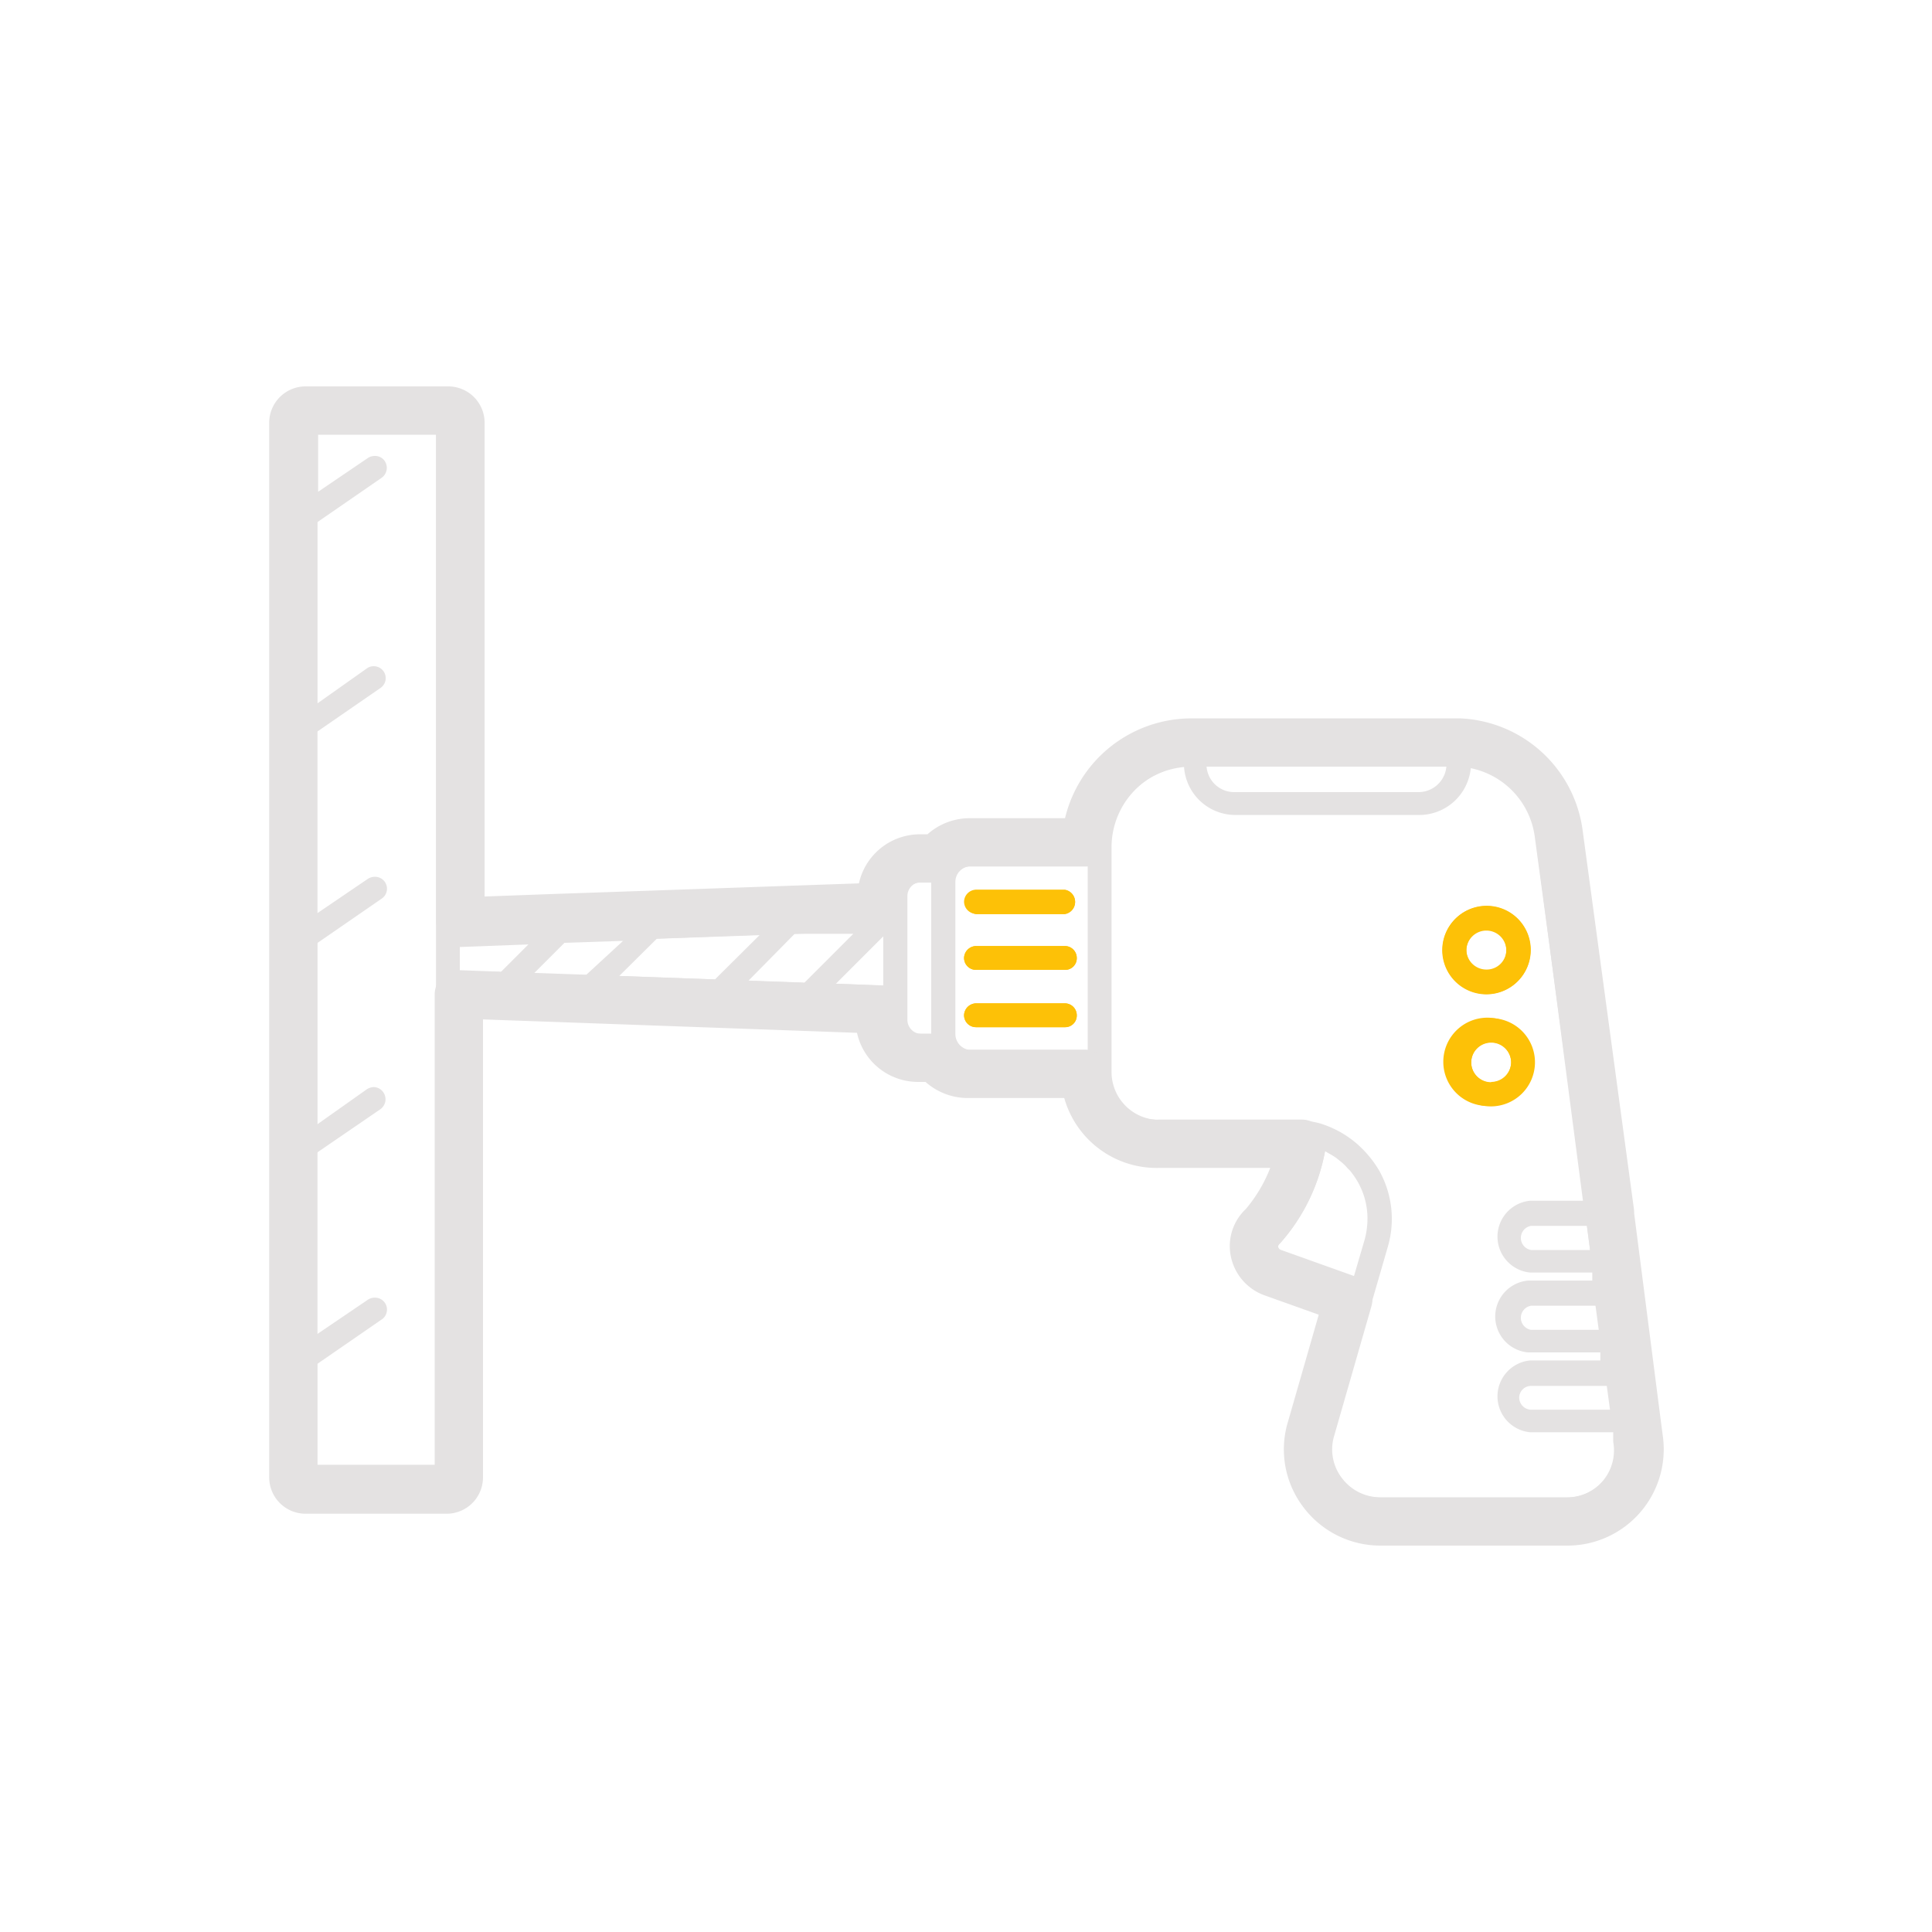 <svg xmlns="http://www.w3.org/2000/svg" viewBox="0 0 60 60"><defs><style>.cls-1{fill:#fdc107;}.cls-2{fill:#e4e2e2;}.cls-3{fill:none;stroke:#e4e2e2;stroke-linecap:round;stroke-linejoin:round;stroke-width:1.5px;}</style></defs><title>sert-zemin-onarim</title><g id="sert-zemin-onarim"><path class="cls-1" d="M29.94,28a.38.38,0,0,0,.37.38h2.76a.38.38,0,0,0,0-.75H30.31A.38.38,0,0,0,29.94,28Z"/><path class="cls-1" d="M33.07,27.64H30.31a.38.38,0,0,0,0,.75h2.76a.38.38,0,0,0,0-.75Z"/><path class="cls-1" d="M33.07,29.38H30.31a.38.38,0,0,0-.37.37.37.37,0,0,0,.37.37h2.76a.36.36,0,0,0,.37-.37A.37.37,0,0,0,33.07,29.38Z"/><path class="cls-1" d="M33.07,29.38H30.31a.38.38,0,0,0-.37.37.37.37,0,0,0,.37.37h2.76a.36.36,0,0,0,.37-.37.37.37,0,0,0-.37-.37Z"/><path class="cls-1" d="M33.07,31.16H30.31a.38.38,0,0,0-.37.37.37.37,0,0,0,.37.37h2.76a.36.36,0,0,0,.37-.37A.37.37,0,0,0,33.07,31.16Z"/><path class="cls-1" d="M33.07,31.16H30.31a.38.38,0,0,0-.37.37.37.37,0,0,0,.37.37h2.76a.36.36,0,0,0,.37-.37.37.37,0,0,0-.37-.37Z"/><path class="cls-1" d="M39.29,38.75m1.57-3.5h0l-.12.35Zm.35.12M29.33,32.48h-.06v-.27a.81.81,0,0,0,.1.31Zm-4.72-3.87,1.55-.05-1.57.06ZM29.27,27h.06l0,0a.87.87,0,0,0-.1.31Zm4.84-.5v0Zm13.15-2.2a2.89,2.89,0,0,0-1.54-.84h0A2.91,2.91,0,0,1,47.26,24.32ZM35,24.28a2.87,2.87,0,0,1,1.92-.85l-.21,0A2.89,2.89,0,0,0,35,24.28Z"/><path class="cls-2" d="M13.88,12.75H9.48a.38.38,0,0,0-.37.37V45.88a.38.38,0,0,0,.37.38h4.4a.38.38,0,0,0,.37-.38v-15l1.36.05h0l1.71.06,5,.18h0l5,.18v.32a1.19,1.19,0,0,0,1.19,1.18h.56a1.22,1.22,0,0,0,1,.5h3.62A2.23,2.23,0,0,0,36,35.52h4.17l.26,0a5.26,5.26,0,0,1-1.2,2.55.83.83,0,0,0-.27.8.88.88,0,0,0,.56.65l2.35.84-1.15,4a2.21,2.21,0,0,0,.36,2,2.24,2.24,0,0,0,1.79.89h5.81a2.24,2.24,0,0,0,2.22-2.53l-.08-.61h0l-.19-1.48h0L50,37.73v-.08h0L48.41,25.91a3.26,3.26,0,0,0-3.08-2.85H37a3.29,3.29,0,0,0-3.28,3.1H30.13a1.22,1.22,0,0,0-1,.5h-.56a1.19,1.19,0,0,0-1.19,1.18v.32l-2.89.1h0l-4.28.15h0l-2.91.1h0l-3,.11V13.12a.38.38,0,0,0-.37-.37Zm-4,2.57V13.49h3.66v32H9.85V42.36l2-1.38a.37.37,0,0,0-.21-.68.39.39,0,0,0-.21.06l-1.62,1.1V35.82l2-1.37a.38.38,0,0,0,.1-.52.37.37,0,0,0-.31-.17.44.44,0,0,0-.21.07L9.85,34.92V29.29l2-1.38a.37.37,0,0,0-.21-.68.39.39,0,0,0-.21.06l-1.62,1.1V22.75l2-1.38a.37.37,0,0,0-.21-.68.35.35,0,0,0-.21.07L9.85,21.85V16.22l2-1.38a.38.38,0,0,0,.1-.52.36.36,0,0,0-.31-.16.39.39,0,0,0-.21.06l-1.62,1.1ZM38.33,24.6a.86.86,0,0,1-.86-.81h7.45a.87.87,0,0,1-.87.81ZM36,34.78a1.49,1.49,0,0,1-1.48-1.48v-7a2.54,2.54,0,0,1,2.25-2.51,1.6,1.6,0,0,0,1.59,1.52h5.72a1.61,1.61,0,0,0,1.6-1.5,2.54,2.54,0,0,1,2,2.16l1.48,11.32H47.52a1.12,1.12,0,0,0,0,2.23h1.93l0,.25h-2a1.12,1.12,0,0,0,0,2.23h2.25l0,.25H47.52a1.12,1.12,0,0,0,0,2.23H50.1l0,.3A1.47,1.47,0,0,1,49.77,46a1.49,1.49,0,0,1-1.12.51H42.84a1.49,1.49,0,0,1-1.2-.6,1.51,1.51,0,0,1-.24-1.32l1.7-5.87a3.07,3.07,0,0,0-.27-2.37,3.43,3.43,0,0,0-.69-.83A3.18,3.18,0,0,0,41,34.89h0a3.22,3.22,0,0,0-.81-.11Zm-5.84-2.17a.5.5,0,0,1-.49-.5V27.39a.49.49,0,0,1,.49-.49h3.62v5.71Zm-1.54-.5a.44.44,0,0,1-.44-.44V27.83a.44.44,0,0,1,.44-.44h.3v4.72Zm-3.68-1.59-1.7-.06L24.68,29l1.48,0h.34l-1.59,1.59Zm-2.71-.1-3-.11,1.17-1.16,3.2-.12L22.2,30.42Zm5.2.19-1.47-.06,1.47-1.47v1.53Zm-9.2-.33-.88,0-.82,0,1-1,1.82-.06L18.2,30.28Zm-2.71-.1-1.24,0v-.77l2.13-.08-.89.89Zm26.56,9.49-2.31-.83a.12.12,0,0,1-.05-.19,5.85,5.85,0,0,0,1.43-2.9h0l.1.06a2.26,2.26,0,0,1,.26.16l.11.09a1.45,1.45,0,0,1,.22.21l.09.09a2.71,2.71,0,0,1,.24.35,2.3,2.3,0,0,1,.29,1.33,2.46,2.46,0,0,1-.08.46l-.34,1.16Zm5.47-.85a.38.38,0,0,1,0-.75h1.73l.1.75Zm0,2.48a.38.38,0,0,1,0-.75h2l.1.75Zm0,2.48a.38.38,0,0,1-.37-.37.37.37,0,0,1,.37-.37H49.9l.1.74Z"/><path class="cls-1" d="M47.67,33a1.37,1.37,0,1,0-1.36,1.36A1.37,1.37,0,0,0,47.67,33Zm-1.36.62a.62.62,0,1,1,.62-.62A.62.62,0,0,1,46.31,33.6Z"/><path class="cls-1" d="M46.31,31.61a1.37,1.37,0,1,0,0,2.73,1.37,1.37,0,0,0,0-2.73Zm0,2a.62.62,0,1,1,.62-.62.62.62,0,0,1-.62.62Z"/><path class="cls-1" d="M46.16,30.87A1.37,1.37,0,1,0,44.8,29.5,1.37,1.37,0,0,0,46.16,30.87Zm0-2a.62.62,0,0,1,.62.62.61.61,0,0,1-.62.62.62.62,0,0,1-.62-.62A.62.62,0,0,1,46.16,28.88Z"/><path class="cls-1" d="M46.16,28.14a1.37,1.37,0,1,0,1.37,1.36,1.36,1.36,0,0,0-1.37-1.36Zm0,2a.62.62,0,0,1-.62-.62.62.62,0,0,1,.62-.62.62.62,0,0,1,.62.62.61.61,0,0,1-.62.62Z"/><path class="cls-3" d="M9.11,13.12V45.88a.38.38,0,0,0,.37.38h4.4a.38.38,0,0,0,.37-.38v-15l1.36.05h0l1.71.06,5,.18h0l5,.18v.32a1.19,1.19,0,0,0,1.19,1.18h.56a1.22,1.22,0,0,0,1,.5h3.62A2.23,2.23,0,0,0,36,35.52h4.17l.26,0a5.26,5.26,0,0,1-1.2,2.55.83.83,0,0,0-.27.8.88.88,0,0,0,.56.65l2.35.84-1.15,4a2.21,2.21,0,0,0,.36,2,2.24,2.24,0,0,0,1.79.89h5.81a2.24,2.24,0,0,0,2.22-2.53l-.08-.61h0l-.19-1.48h0L50,37.73v-.08h0L48.41,25.91a3.26,3.26,0,0,0-3.08-2.85H37a3.29,3.29,0,0,0-3.28,3.1H30.13a1.22,1.22,0,0,0-1,.5h-.56a1.19,1.19,0,0,0-1.19,1.18v.32l-2.89.1h0l-4.28.15h0l-2.91.1h0l-3,.11V13.12a.38.38,0,0,0-.37-.37H9.48A.38.38,0,0,0,9.11,13.12Z"/></g></svg>